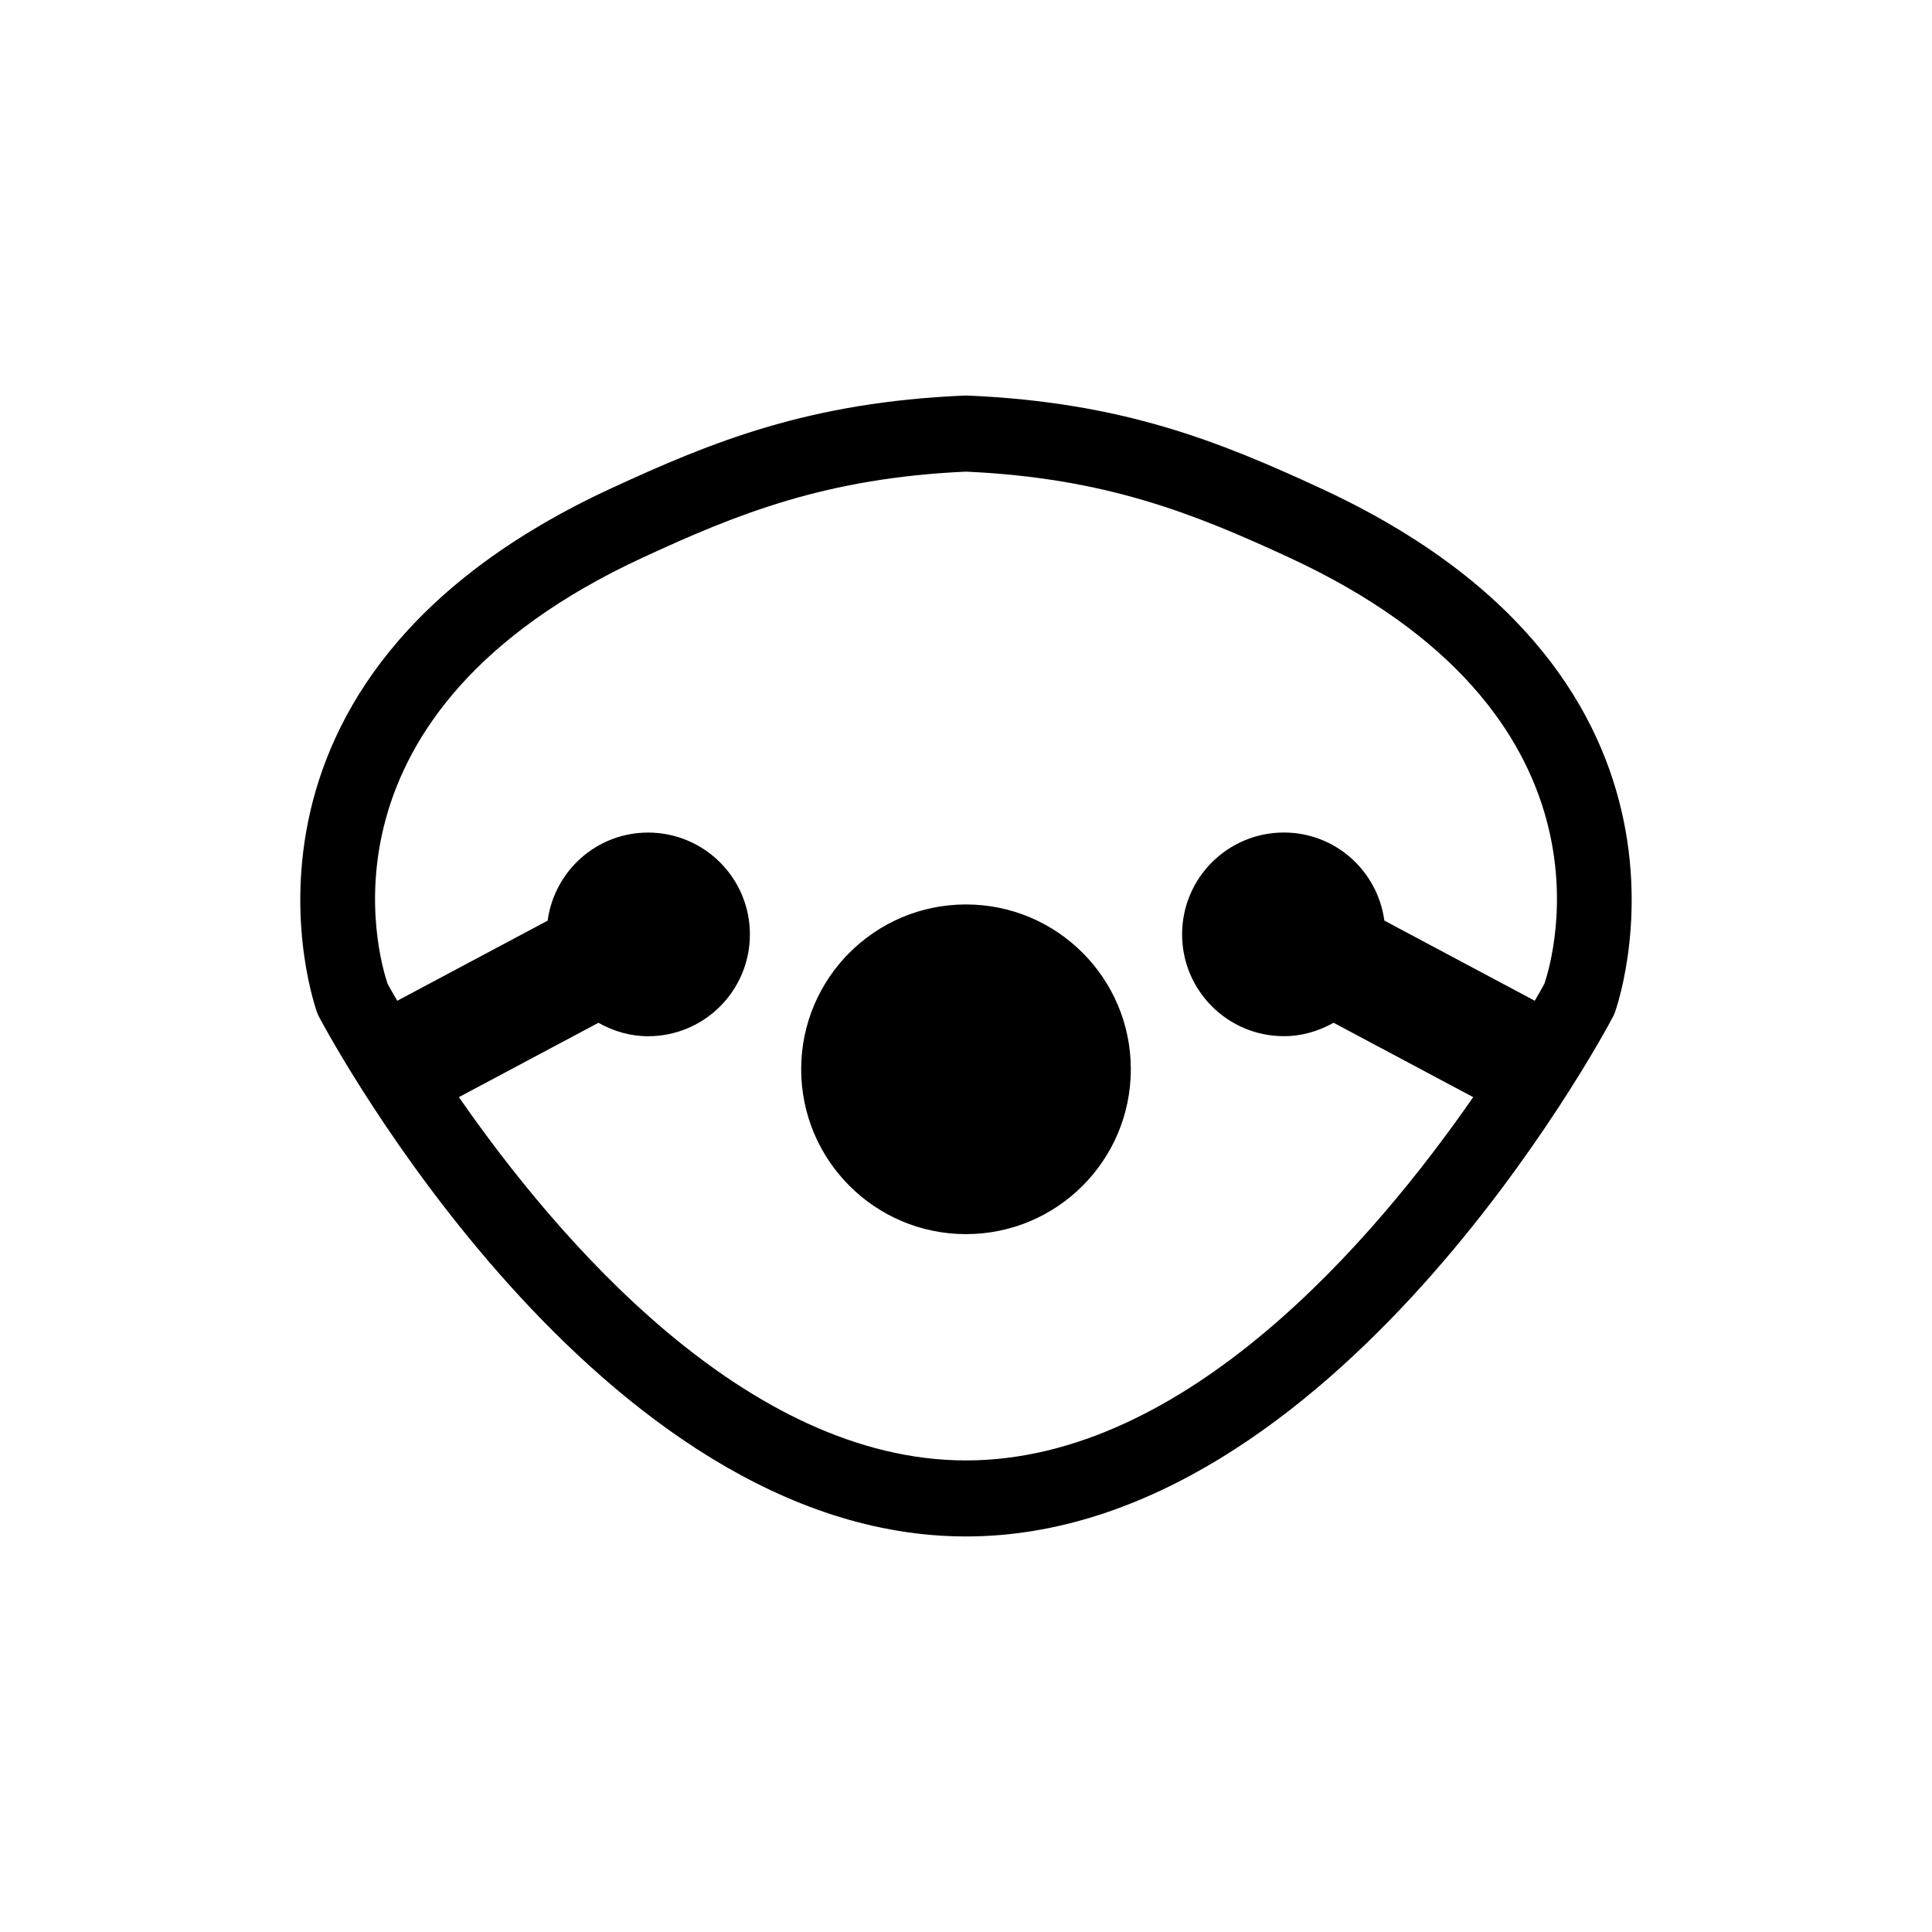 <?xml version="1.0" encoding="UTF-8"?>
<!-- Uploaded to: ICON Repo, www.iconrepo.com, Generator: ICON Repo Mixer Tools -->
<svg fill="#000000" width="800px" height="800px" version="1.1" viewBox="144 144 512 512" xmlns="http://www.w3.org/2000/svg">
 <path d="m443.68 427.36c0 24.133-19.543 43.695-43.68 43.695-24.121 0-43.68-19.562-43.68-43.695 0-24.117 19.559-43.672 43.68-43.672 24.125 0.004 43.68 19.555 43.68 43.672zm128.24-14.941c-0.145 0.387-0.316 0.766-0.52 1.137-2.969 5.625-74.094 137.62-171.4 137.62-97.312 0-168.43-132-171.41-137.62-0.195-0.367-0.367-0.746-0.52-1.137-0.332-0.879-32.027-88.191 77.852-138.98 26.883-12.426 52.48-22.848 93.637-24.609 0.297-0.016 0.57-0.016 0.867 0 41.156 1.762 66.754 12.188 93.637 24.609 109.88 50.785 78.191 138.1 77.855 138.98zm-37.512 22.332-37-19.711c-3.91 2.203-8.352 3.559-13.16 3.559-14.906 0-26.98-12.078-26.98-26.984s12.07-26.988 26.98-26.988c13.66 0 24.828 10.176 26.621 23.34l39.863 21.242c1.23-2.125 2.117-3.699 2.543-4.488 2.394-7.047 21.477-71.789-67.66-112.98-24.812-11.465-48.387-21.09-85.617-22.75-37.23 1.664-60.805 11.285-85.617 22.754-88.988 41.133-70.113 105.72-67.66 112.99 0.434 0.785 1.316 2.363 2.551 4.481l39.855-21.234c1.793-13.164 12.965-23.34 26.621-23.34 14.906 0 26.98 12.082 26.98 26.988s-12.07 26.984-26.98 26.984c-4.805 0-9.25-1.359-13.16-3.559l-36.98 19.699c26.078 37.559 76.141 96.277 134.39 96.277 58.336 0 108.36-58.707 134.41-96.273z"/>
</svg>